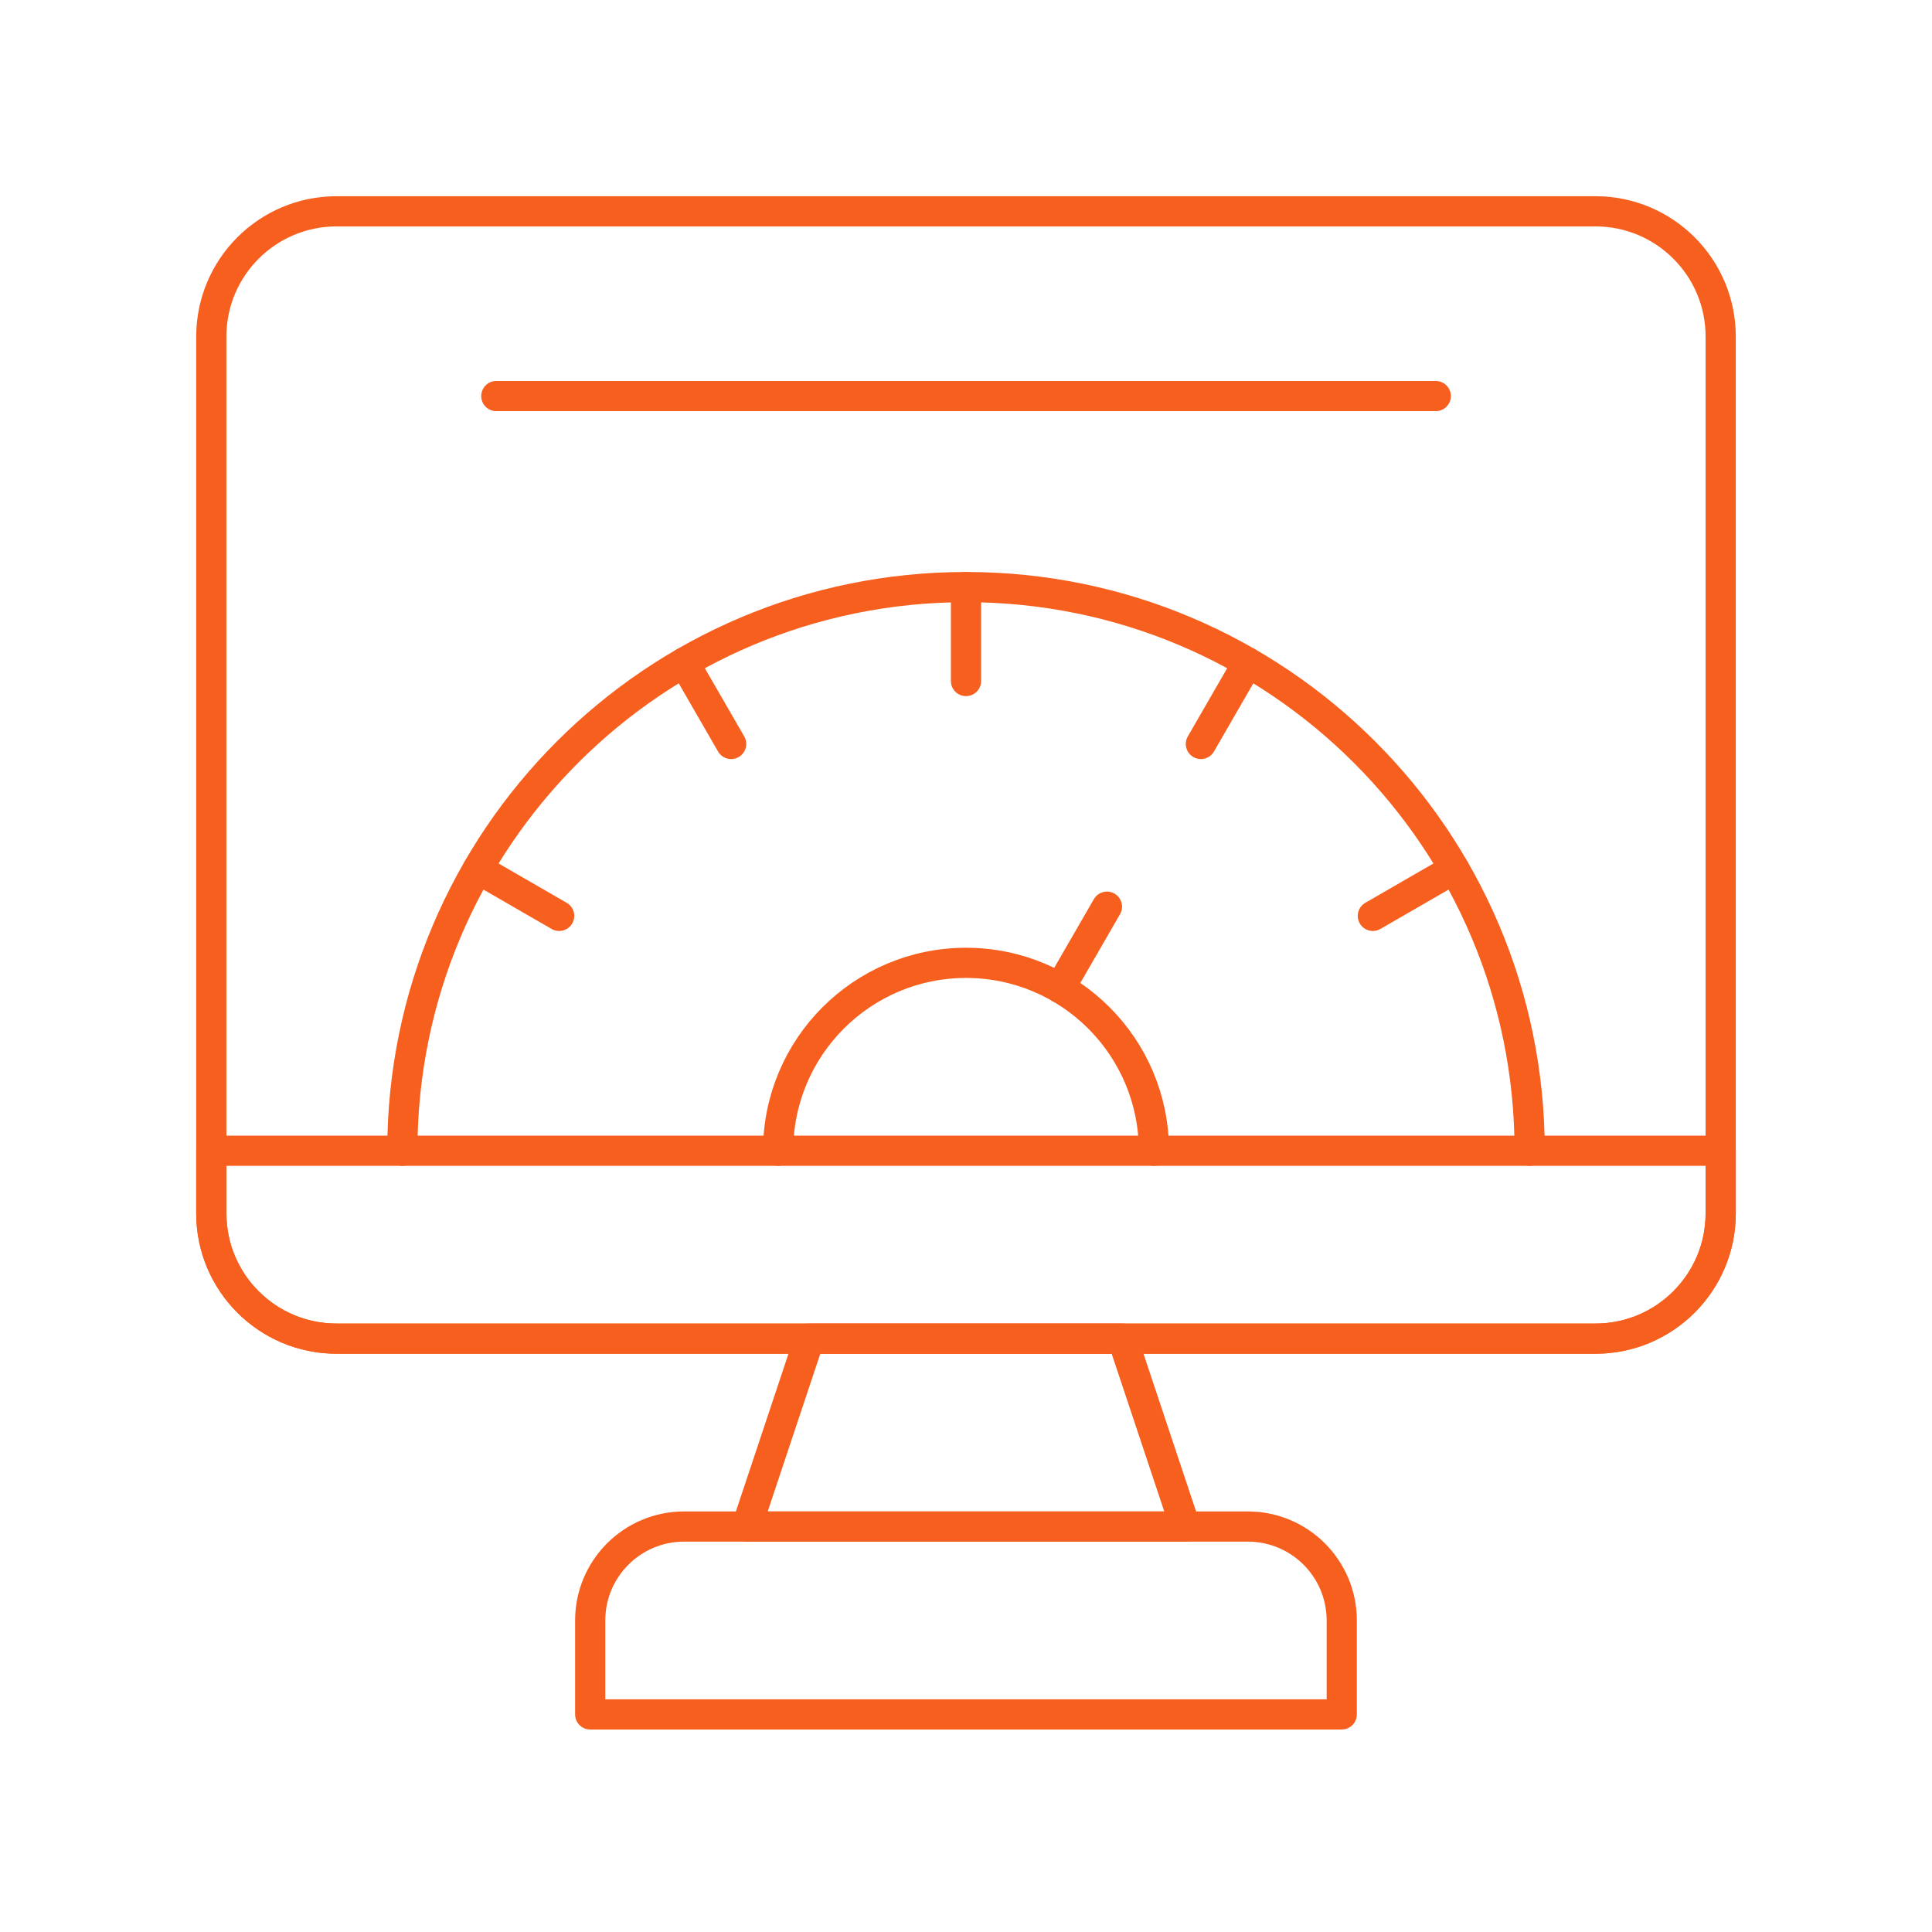 <svg width="64" height="64" viewBox="0 0 64 64" fill="none" xmlns="http://www.w3.org/2000/svg">
<path d="M52.851 44.344H11.149C8.858 44.344 7 42.487 7 40.195V11.149C7 8.858 8.858 7 11.149 7H52.851C55.142 7 57 8.858 57 11.149V40.195C57 42.487 55.142 44.344 52.851 44.344Z" stroke="#F75F1E" stroke-miterlimit="10" stroke-linecap="round" stroke-linejoin="round"/>
<path d="M39.261 50.568H24.738L26.813 44.344H37.186L39.261 50.568Z" stroke="#F75F1E" stroke-miterlimit="10" stroke-linecap="round" stroke-linejoin="round"/>
<path d="M41.335 50.568H22.663C20.944 50.568 19.551 51.962 19.551 53.68V56.792H44.447V53.68C44.447 51.962 43.054 50.568 41.335 50.568Z" stroke="#F75F1E" stroke-miterlimit="10" stroke-linecap="round" stroke-linejoin="round"/>
<path d="M13.328 38.12C13.328 27.808 21.688 19.448 32 19.448C42.313 19.448 50.672 27.808 50.672 38.12" stroke="#F75F1E" stroke-miterlimit="10" stroke-linecap="round" stroke-linejoin="round"/>
<path d="M32 19.448V22.56" stroke="#F75F1E" stroke-miterlimit="10" stroke-linecap="round" stroke-linejoin="round"/>
<path d="M22.664 21.949L24.22 24.645" stroke="#F75F1E" stroke-miterlimit="10" stroke-linecap="round" stroke-linejoin="round"/>
<path d="M15.828 28.784L18.523 30.34" stroke="#F75F1E" stroke-miterlimit="10" stroke-linecap="round" stroke-linejoin="round"/>
<path d="M48.172 28.784L45.477 30.34" stroke="#F75F1E" stroke-miterlimit="10" stroke-linecap="round" stroke-linejoin="round"/>
<path d="M41.337 21.949L39.781 24.645" stroke="#F75F1E" stroke-miterlimit="10" stroke-linecap="round" stroke-linejoin="round"/>
<path d="M25.777 38.12C25.777 34.683 28.564 31.896 32.001 31.896C35.439 31.896 38.225 34.683 38.225 38.12" stroke="#F75F1E" stroke-miterlimit="10" stroke-linecap="round" stroke-linejoin="round"/>
<path d="M35.113 32.73L36.669 30.035" stroke="#F75F1E" stroke-miterlimit="10" stroke-linecap="round" stroke-linejoin="round"/>
<path d="M11.149 44.344H52.851C55.142 44.344 57 42.487 57 40.195V38.12H7V40.195C7 42.487 8.858 44.344 11.149 44.344Z" stroke="#F75F1E" stroke-miterlimit="10" stroke-linecap="round" stroke-linejoin="round"/>
<path d="M16.441 13.12H47.562" stroke="#F75F1E" stroke-miterlimit="10" stroke-linecap="round" stroke-linejoin="round"/>
</svg>
